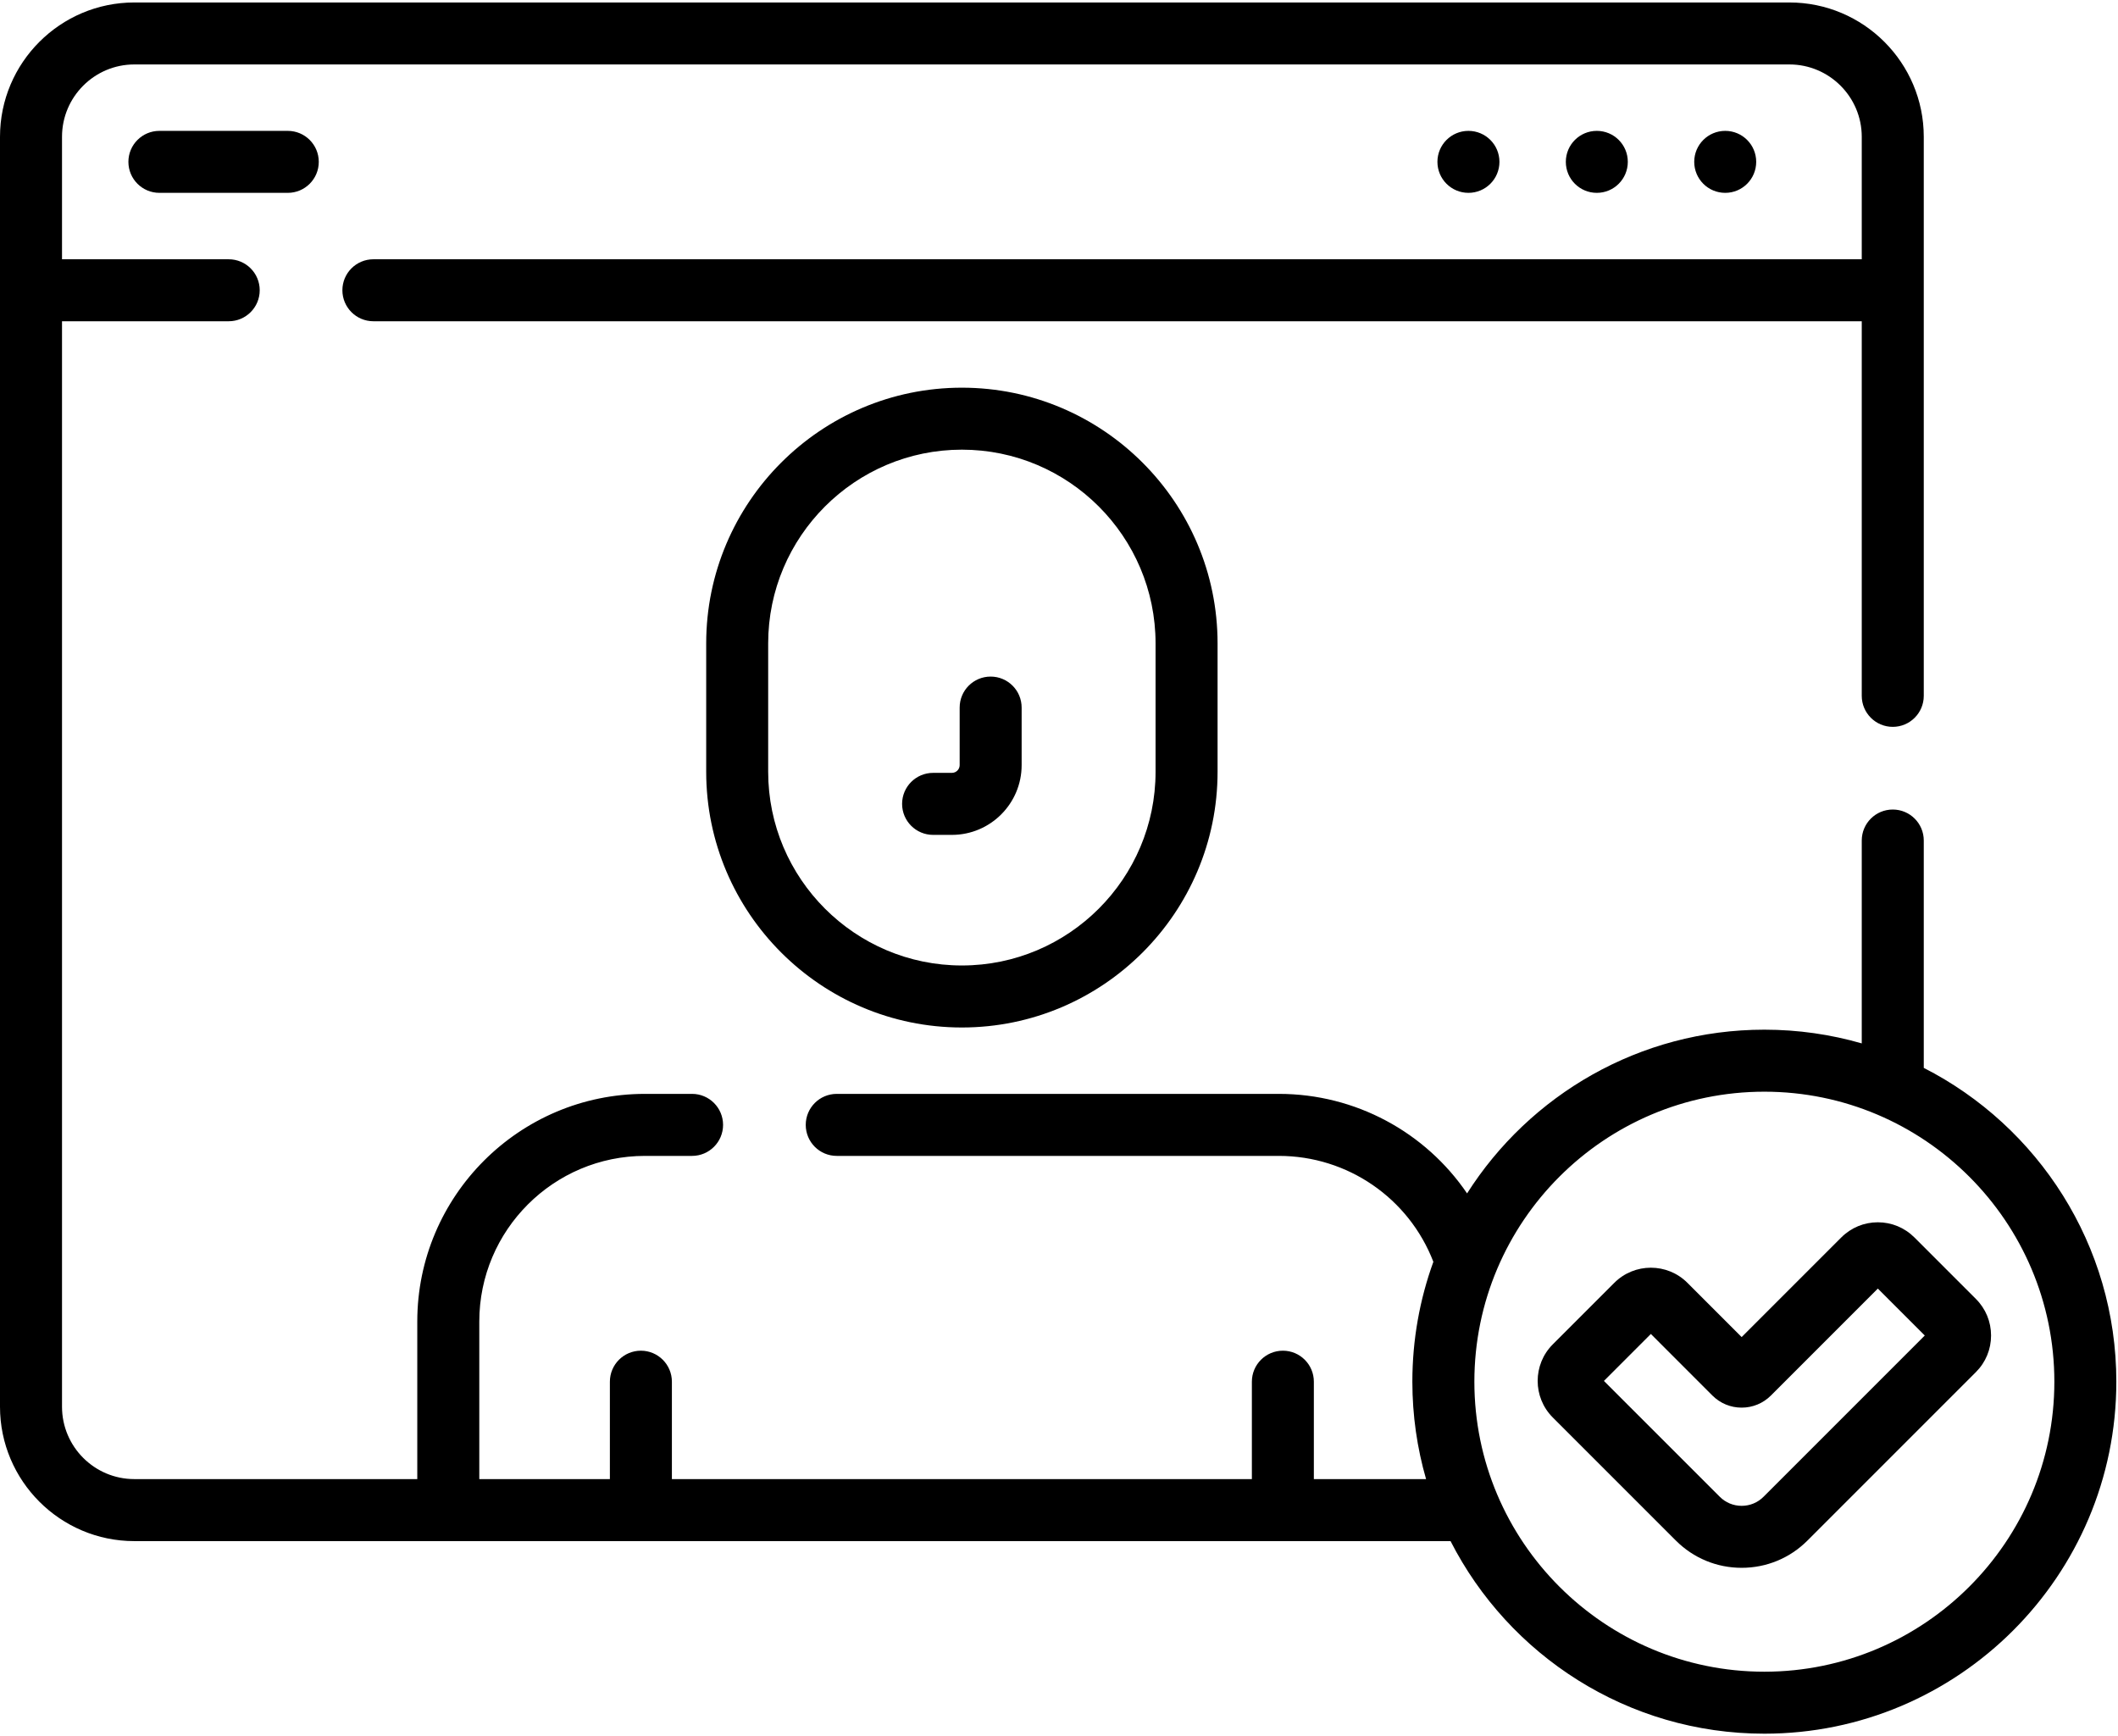 <?xml version="1.0" encoding="UTF-8"?>
<svg xmlns="http://www.w3.org/2000/svg" width="61" height="50" viewBox="0 0 61 50" fill="none">
  <g clip-path="url(#clip0_97_222)">
    <path d="M20.339 18.529V22.227C20.339 26.287 23.642 29.591 27.703 29.591C31.763 29.591 35.067 26.287 35.067 22.227V18.529C35.067 14.468 31.763 11.165 27.703 11.165C23.642 11.165 20.339 14.468 20.339 18.529ZM33.281 18.529V22.227C33.281 25.302 30.779 27.805 27.703 27.805C24.627 27.805 22.124 25.302 22.124 22.227V18.529C22.124 15.453 24.627 12.95 27.703 12.95C30.779 12.95 33.281 15.453 33.281 18.529Z" fill="black"></path>
    <path d="M49.688 5.554C50.181 5.554 50.58 5.155 50.58 4.661C50.58 4.168 50.181 3.769 49.688 3.769C49.194 3.769 48.795 4.168 48.795 4.661C48.795 5.155 49.194 5.554 49.688 5.554Z" fill="black"></path>
    <path d="M45.989 5.554C46.483 5.554 46.882 5.155 46.882 4.661C46.882 4.168 46.483 3.769 45.989 3.769C45.496 3.769 45.097 4.168 45.097 4.661C45.097 5.155 45.496 5.554 45.989 5.554Z" fill="black"></path>
    <path d="M42.292 5.554C42.785 5.554 43.185 5.155 43.185 4.661C43.185 4.168 42.785 3.769 42.292 3.769C41.799 3.769 41.399 4.168 41.399 4.661C41.399 5.155 41.799 5.554 42.292 5.554Z" fill="black"></path>
    <path d="M4.591 3.769C4.098 3.769 3.698 4.168 3.698 4.661C3.698 5.155 4.098 5.554 4.591 5.554H8.288C8.782 5.554 9.181 5.155 9.181 4.661C9.181 4.168 8.782 3.769 8.288 3.769H4.591Z" fill="black"></path>
    <path d="M55.406 30.754V24.206C55.406 23.713 55.006 23.314 54.513 23.314C54.02 23.314 53.62 23.713 53.62 24.206V30.049C52.729 29.792 51.788 29.654 50.815 29.654C47.218 29.654 44.053 31.537 42.253 34.369C41.053 32.606 39.041 31.503 36.832 31.503H24.099C23.605 31.503 23.206 31.903 23.206 32.396C23.206 32.889 23.605 33.289 24.099 33.289H36.832C38.812 33.289 40.575 34.506 41.282 36.339C40.891 37.417 40.677 38.58 40.677 39.792C40.677 40.764 40.815 41.706 41.072 42.597H37.84V39.792C37.84 39.299 37.441 38.899 36.948 38.899C36.455 38.899 36.055 39.299 36.055 39.792V42.597H19.351V39.792C19.351 39.299 18.951 38.899 18.458 38.899C17.965 38.899 17.565 39.299 17.565 39.792V42.597H13.804V38.059C13.804 35.428 15.944 33.289 18.574 33.289H19.932C20.425 33.289 20.825 32.889 20.825 32.396C20.825 31.903 20.425 31.503 19.932 31.503H18.574C14.959 31.503 12.018 34.444 12.018 38.059V42.597H3.869C2.72 42.597 1.786 41.662 1.786 40.513V9.252H6.587C7.08 9.252 7.48 8.852 7.48 8.359C7.48 7.866 7.08 7.467 6.587 7.467H1.786V3.94C1.786 2.791 2.72 1.856 3.869 1.856H51.536C52.685 1.856 53.62 2.791 53.62 3.94V7.467H10.754C10.261 7.467 9.861 7.866 9.861 8.359C9.861 8.852 10.261 9.252 10.754 9.252H53.62V20.04C53.62 20.533 54.02 20.933 54.513 20.933C55.006 20.933 55.406 20.533 55.406 20.04V3.94C55.406 1.806 53.67 0.071 51.536 0.071H3.869C1.736 0.071 0 1.806 0 3.94V40.513C0 42.647 1.736 44.383 3.869 44.383H41.777C43.455 47.672 46.876 49.929 50.815 49.929C56.405 49.929 60.952 45.382 60.952 39.792C60.952 35.853 58.695 32.432 55.406 30.754ZM50.815 48.144C46.209 48.144 42.463 44.397 42.463 39.792C42.463 35.186 46.209 31.44 50.815 31.44C55.42 31.44 59.167 35.186 59.167 39.792C59.167 44.397 55.42 48.144 50.815 48.144Z" fill="black"></path>
    <path d="M56.909 37.41L55.136 35.637C54.854 35.356 54.481 35.201 54.083 35.201C53.686 35.201 53.312 35.356 53.031 35.637L50.161 38.507L48.598 36.944C48.018 36.364 47.074 36.364 46.494 36.944L44.721 38.717C44.141 39.297 44.141 40.242 44.721 40.822L48.267 44.368C48.773 44.874 49.446 45.152 50.161 45.152C50.876 45.152 51.549 44.874 52.055 44.368L56.909 39.514C57.19 39.233 57.344 38.859 57.344 38.462C57.344 38.065 57.19 37.691 56.909 37.41ZM50.792 43.105C50.624 43.274 50.4 43.367 50.161 43.367C49.922 43.367 49.698 43.274 49.53 43.105L46.194 39.77L47.546 38.417L49.319 40.191C49.544 40.415 49.843 40.539 50.161 40.539C50.479 40.539 50.778 40.415 51.003 40.191L54.083 37.11L55.435 38.462L50.792 43.105Z" fill="black"></path>
    <path d="M27.639 22.035C27.639 22.158 27.538 22.258 27.415 22.258H26.874C26.381 22.258 25.981 22.658 25.981 23.151C25.981 23.644 26.381 24.044 26.874 24.044H27.415C28.523 24.044 29.424 23.143 29.424 22.035V20.378C29.424 19.884 29.024 19.485 28.531 19.485C28.038 19.485 27.639 19.884 27.639 20.378V22.035Z" fill="black"></path>
  </g>
  <defs>
    <clipPath id="clip0_97_222">
      <rect width="60.952" height="50" fill="white"></rect>
    </clipPath>
  </defs>
</svg>
